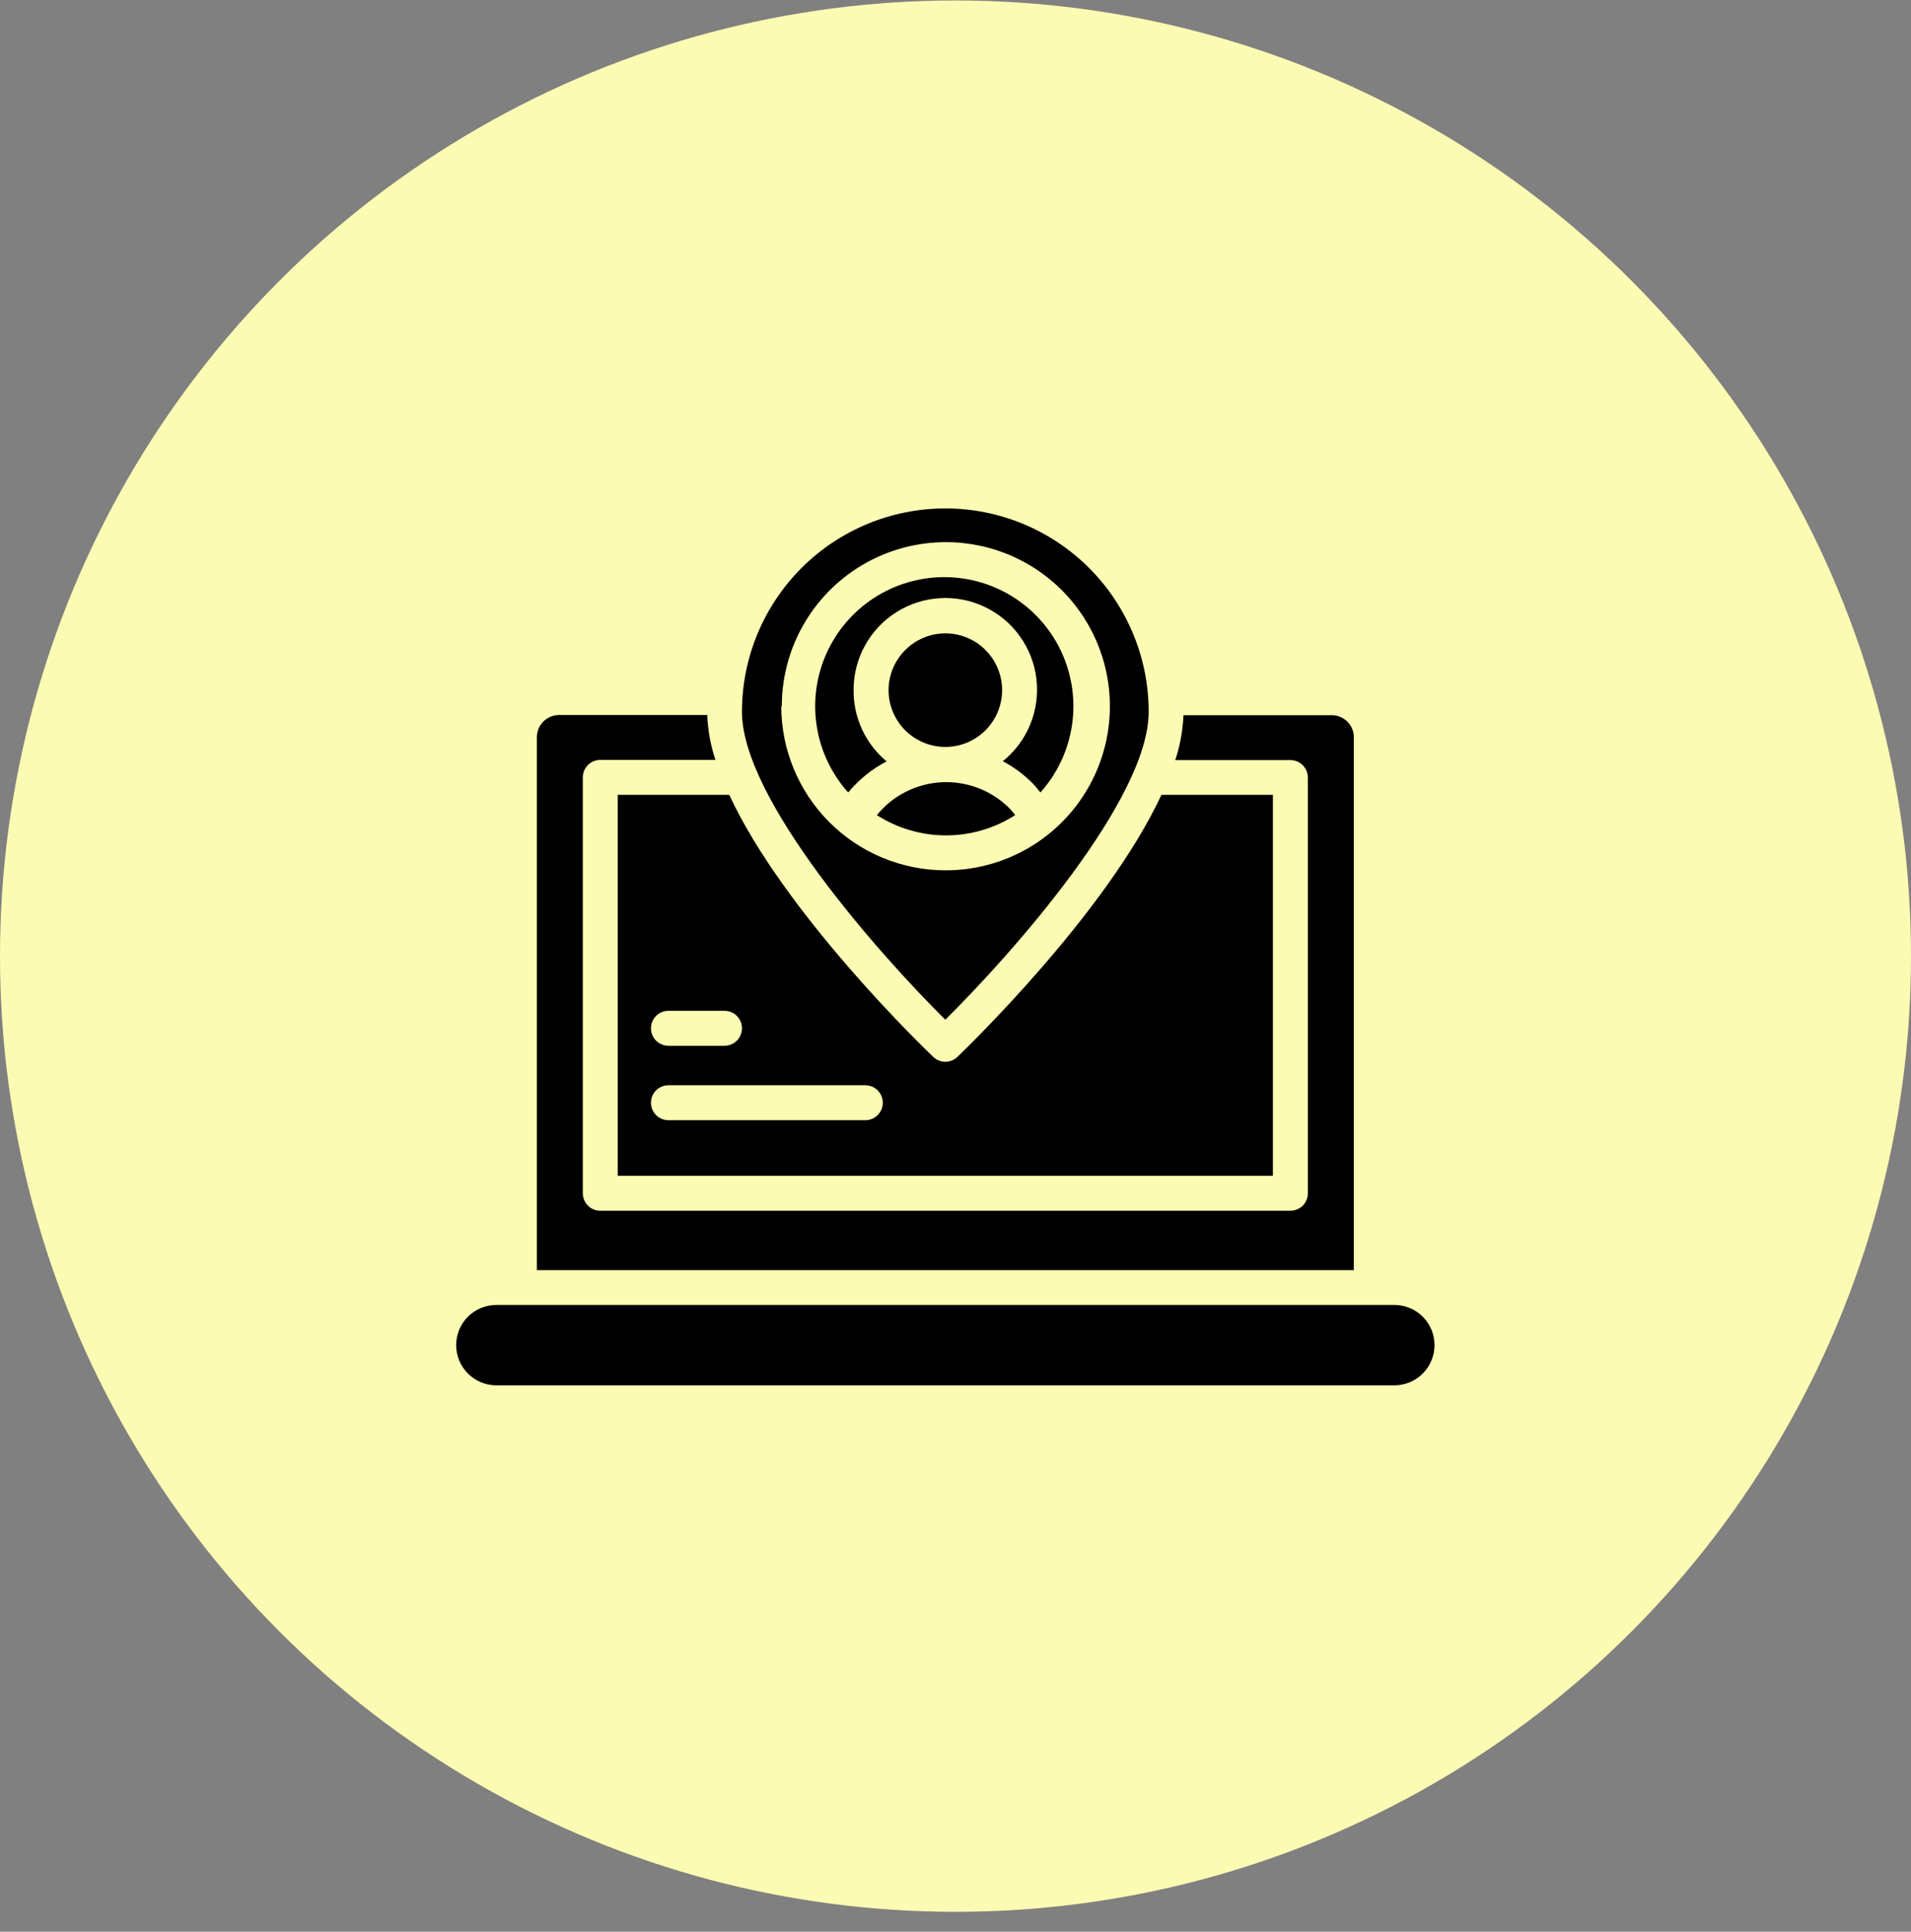 <svg width="94" height="95" viewBox="0 0 94 95" fill="none" xmlns="http://www.w3.org/2000/svg">
<rect x="0" y="0" width="94" height="95" fill="#808080" stroke="none"/>
<circle cx="47" cy="47.023" r="47" fill="#FCFBB3"/>
<path d="M68.586 64.176H24.414C23.89 64.176 23.387 64.384 23.016 64.755C22.646 65.125 22.438 65.628 22.438 66.152C22.438 66.677 22.646 67.179 23.016 67.55C23.387 67.921 23.89 68.129 24.414 68.129H68.586C69.11 68.129 69.613 67.921 69.984 67.55C70.354 67.179 70.562 66.677 70.562 66.152C70.562 65.628 70.354 65.125 69.984 64.755C69.613 64.384 69.11 64.176 68.586 64.176Z" fill="black"/>
<path d="M66.593 36.255C66.593 35.97 66.48 35.696 66.278 35.493C66.077 35.29 65.804 35.175 65.518 35.173H58.214C58.182 35.924 58.046 36.667 57.81 37.381H63.473C63.701 37.381 63.92 37.472 64.081 37.633C64.242 37.794 64.332 38.013 64.332 38.241V58.685C64.332 58.913 64.242 59.132 64.081 59.293C63.92 59.454 63.701 59.544 63.473 59.544H29.528C29.3 59.544 29.081 59.454 28.92 59.293C28.759 59.132 28.668 58.913 28.668 58.685V38.232C28.668 38.004 28.759 37.785 28.92 37.624C29.081 37.463 29.3 37.373 29.528 37.373H35.191C34.955 36.659 34.819 35.915 34.787 35.164H27.491C27.203 35.166 26.928 35.282 26.725 35.487C26.522 35.691 26.408 35.968 26.408 36.255V62.466H66.593V36.255Z" fill="black"/>
<path d="M56.502 35.007C56.502 32.354 55.448 29.81 53.572 27.934C51.697 26.058 49.152 25.004 46.499 25.004C43.846 25.004 41.302 26.058 39.426 27.934C37.55 29.81 36.496 32.354 36.496 35.007C36.496 39.304 43.234 46.918 46.499 50.149C49.765 46.918 56.502 39.338 56.502 35.007ZM38.456 34.741C38.454 33.143 38.926 31.581 39.813 30.252C40.7 28.924 41.961 27.888 43.437 27.277C44.913 26.666 46.537 26.506 48.103 26.818C49.67 27.131 51.109 27.901 52.237 29.032C53.365 30.163 54.133 31.603 54.442 33.17C54.751 34.738 54.588 36.361 53.974 37.836C53.359 39.311 52.321 40.57 50.99 41.454C49.66 42.337 48.097 42.807 46.499 42.802C44.361 42.799 42.311 41.95 40.799 40.439C39.286 38.928 38.434 36.879 38.43 34.741H38.456Z" fill="black"/>
<path d="M43.707 33.941C43.707 34.494 43.871 35.034 44.178 35.493C44.485 35.952 44.921 36.31 45.431 36.522C45.941 36.733 46.503 36.788 47.045 36.681C47.587 36.573 48.084 36.307 48.475 35.916C48.865 35.526 49.132 35.028 49.239 34.486C49.347 33.944 49.292 33.383 49.08 32.873C48.869 32.362 48.511 31.926 48.052 31.619C47.592 31.312 47.052 31.148 46.5 31.148C45.76 31.151 45.051 31.446 44.528 31.969C44.004 32.492 43.709 33.201 43.707 33.941Z" fill="black"/>
<path d="M41.988 33.939C41.985 33.176 42.176 32.424 42.542 31.755C42.909 31.085 43.439 30.519 44.084 30.111C44.729 29.702 45.467 29.463 46.229 29.418C46.991 29.372 47.752 29.52 48.441 29.848C49.13 30.177 49.725 30.675 50.169 31.295C50.613 31.916 50.893 32.639 50.981 33.398C51.07 34.156 50.965 34.924 50.675 35.631C50.386 36.337 49.922 36.959 49.327 37.437C49.87 37.724 50.366 38.092 50.797 38.528C50.932 38.669 51.058 38.819 51.175 38.975C51.994 38.062 52.532 36.931 52.722 35.719C52.913 34.507 52.748 33.266 52.248 32.146C51.748 31.025 50.934 30.074 49.905 29.406C48.876 28.738 47.675 28.383 46.448 28.383C45.222 28.383 44.021 28.738 42.992 29.406C41.962 30.074 41.149 31.025 40.649 32.146C40.149 33.266 39.984 34.507 40.175 35.719C40.365 36.931 40.903 38.062 41.722 38.975C42.241 38.342 42.885 37.822 43.612 37.446C43.099 37.018 42.686 36.482 42.405 35.876C42.124 35.269 41.982 34.608 41.988 33.939Z" fill="black"/>
<path d="M30.387 39.09V57.824H62.613V39.09H57.13C54.398 44.959 47.454 51.628 47.093 51.98C46.933 52.133 46.721 52.218 46.5 52.218C46.279 52.218 46.067 52.133 45.907 51.98C45.546 51.637 38.602 44.968 35.87 39.09H30.387ZM43.423 54.232C43.423 54.46 43.333 54.678 43.172 54.84C43.011 55.001 42.792 55.091 42.564 55.091H32.879C32.651 55.091 32.432 55.001 32.271 54.84C32.11 54.678 32.02 54.46 32.02 54.232C32.02 54.004 32.11 53.785 32.271 53.624C32.432 53.463 32.651 53.373 32.879 53.373H42.564C42.792 53.373 43.011 53.463 43.172 53.624C43.333 53.785 43.423 54.004 43.423 54.232ZM36.497 50.571C36.497 50.799 36.406 51.018 36.245 51.179C36.084 51.34 35.865 51.431 35.638 51.431H32.879C32.651 51.431 32.432 51.34 32.271 51.179C32.11 51.018 32.02 50.799 32.02 50.571C32.02 50.343 32.11 50.125 32.271 49.963C32.432 49.802 32.651 49.712 32.879 49.712H35.638C35.865 49.712 36.084 49.802 36.245 49.963C36.406 50.125 36.497 50.343 36.497 50.571Z" fill="black"/>
<path d="M49.937 40.087C49.85 39.97 49.755 39.858 49.654 39.752C49.218 39.317 48.696 38.978 48.122 38.758C47.547 38.537 46.932 38.439 46.318 38.471C45.703 38.502 45.102 38.663 44.553 38.941C44.004 39.219 43.519 39.61 43.131 40.087C44.147 40.738 45.328 41.084 46.534 41.084C47.74 41.084 48.921 40.738 49.937 40.087Z" fill="black"/>
</svg>
